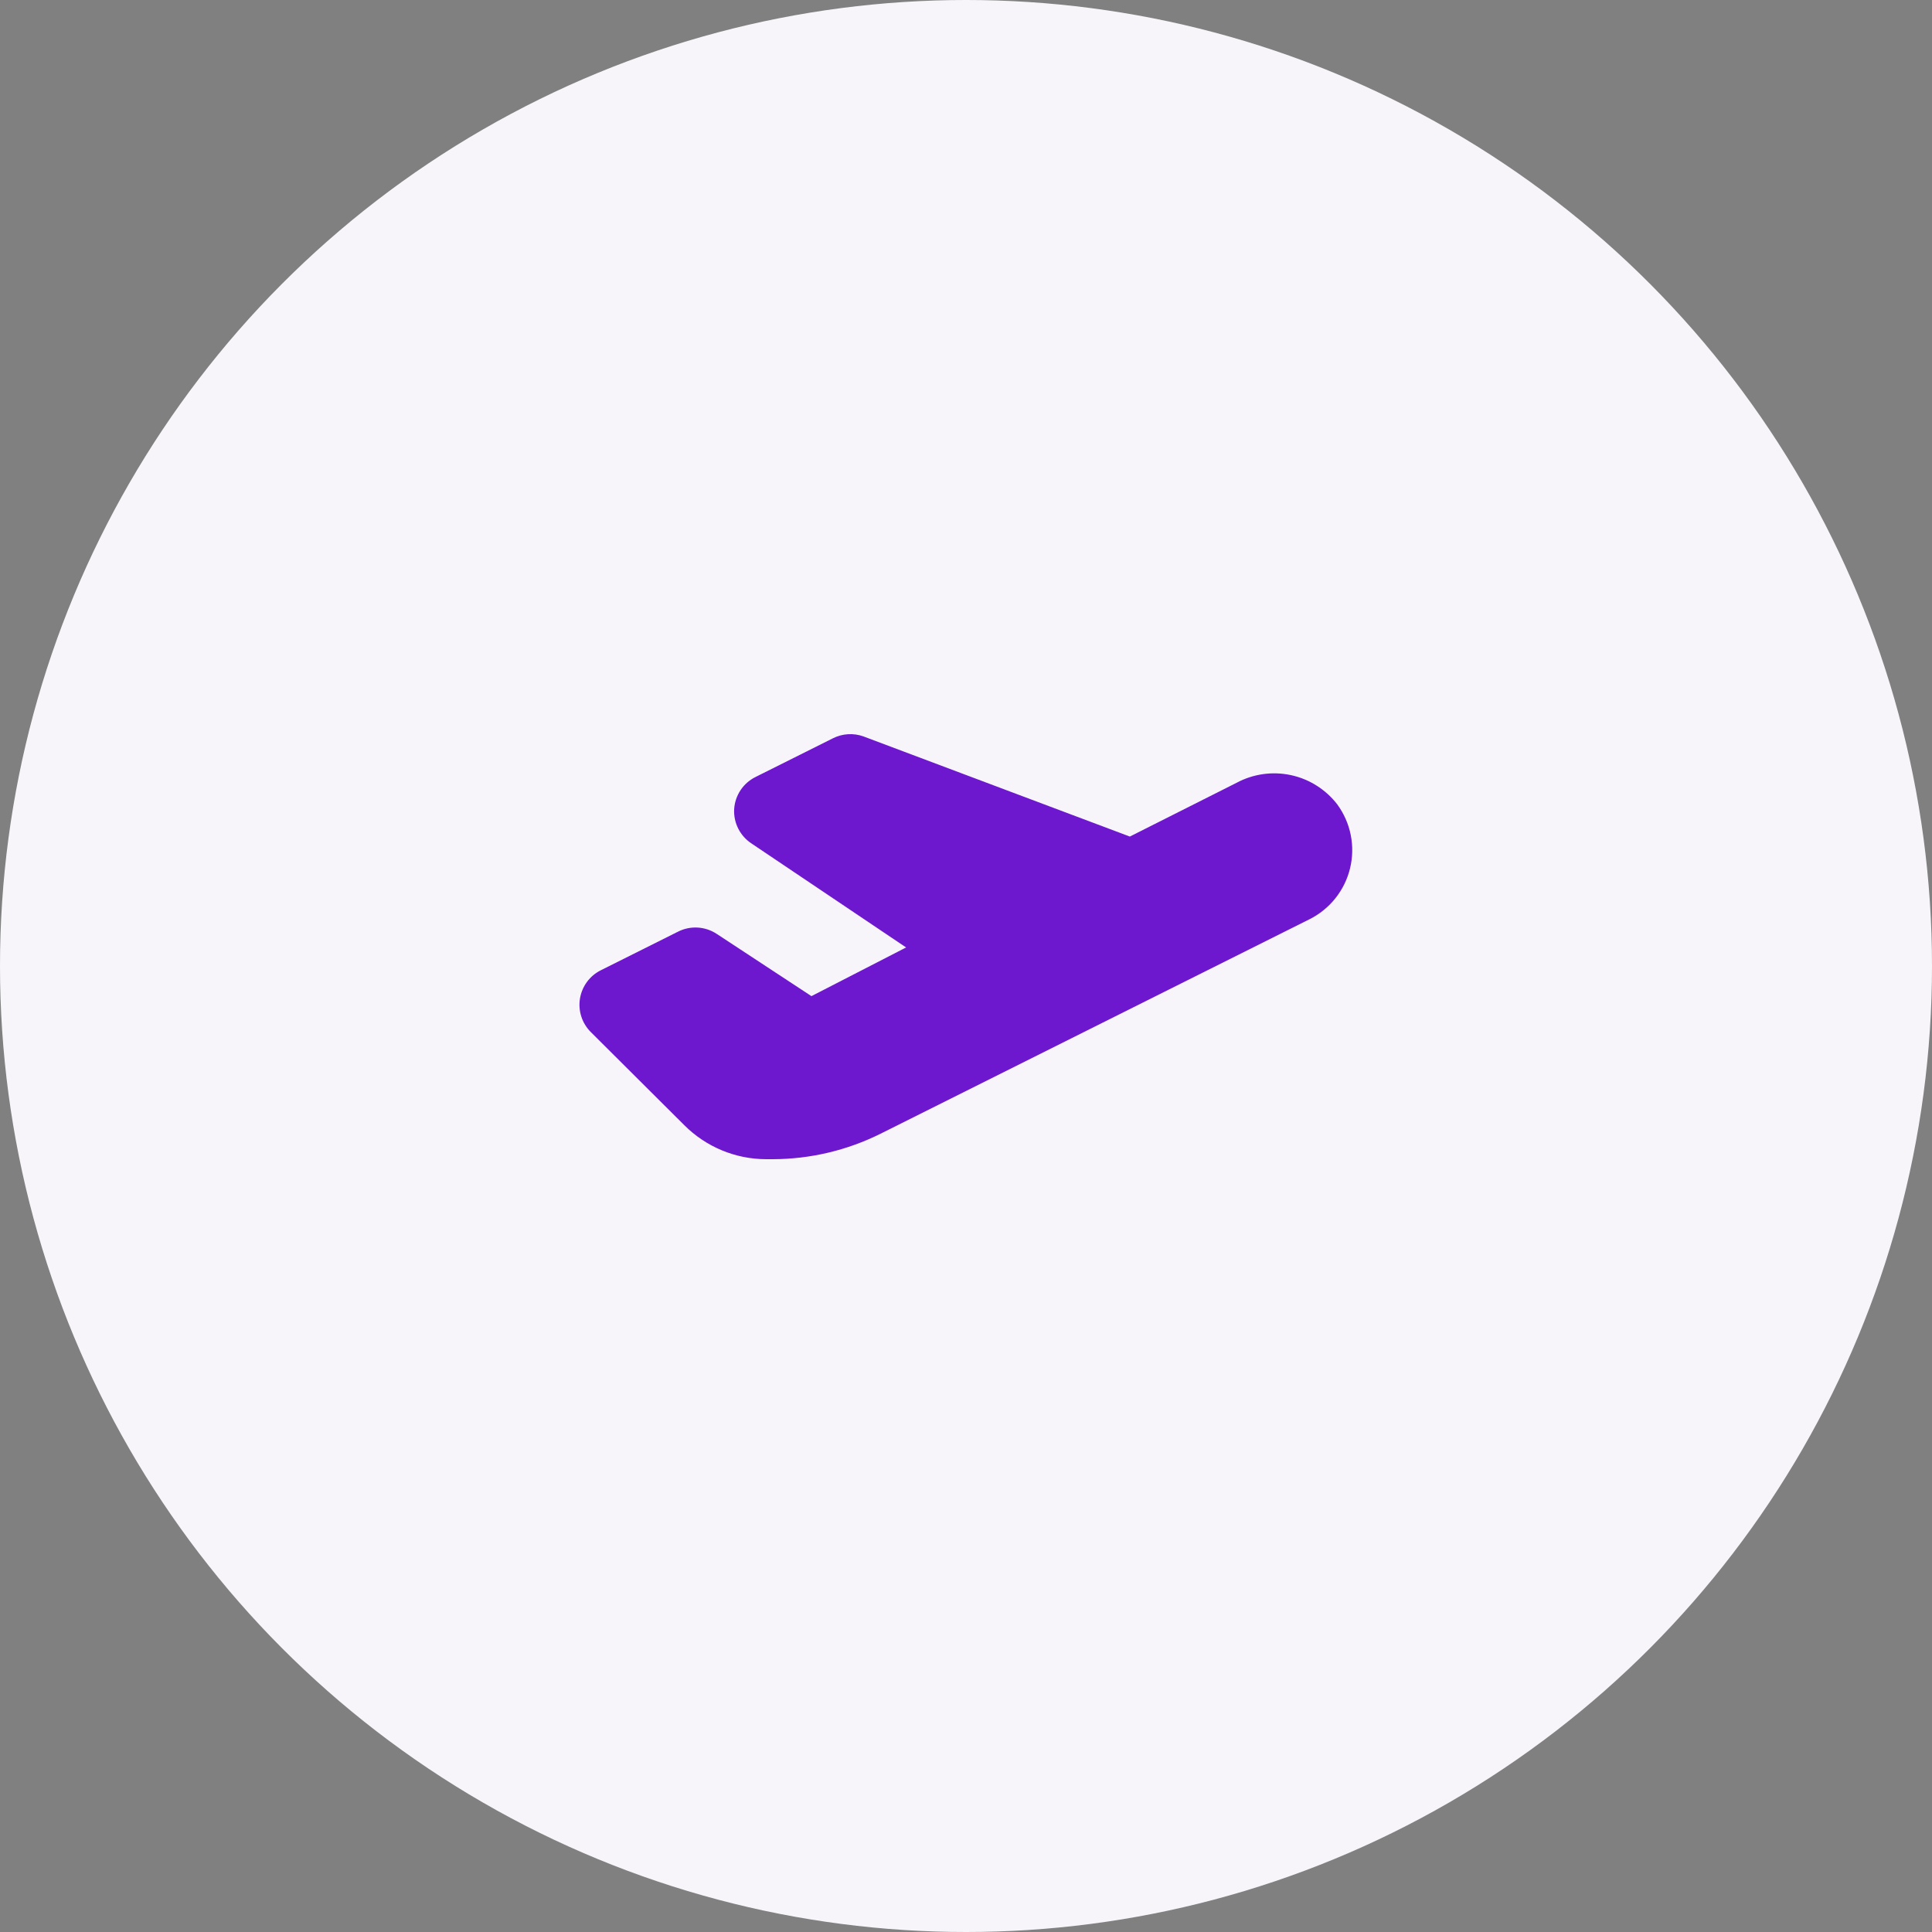 <svg width="100" height="100" viewBox="0 0 100 100" fill="none" xmlns="http://www.w3.org/2000/svg">
<rect x="0" y="0" width="100" height="100" fill="#808080" stroke="none"/>
<circle cx="50" cy="50" r="50" fill="#F7F5FA"/>
<path d="M69.22 41.64C68.624 40.864 67.772 40.325 66.816 40.12C65.859 39.915 64.861 40.057 64 40.52L58.48 43.3L44.7 38.12C44.441 38.025 44.165 37.986 43.889 38.003C43.614 38.02 43.345 38.094 43.1 38.22L39.1 40.22C38.787 40.377 38.521 40.612 38.328 40.903C38.136 41.195 38.022 41.531 38 41.88C37.981 42.23 38.054 42.578 38.212 42.89C38.37 43.203 38.607 43.468 38.9 43.66L46.9 49.04L42 51.56L37.1 48.34C36.806 48.146 36.467 48.033 36.116 48.011C35.765 47.99 35.414 48.062 35.1 48.22L31.1 50.22C30.817 50.361 30.572 50.567 30.384 50.82C30.197 51.074 30.072 51.369 30.02 51.68C29.968 51.994 29.992 52.315 30.089 52.618C30.187 52.92 30.355 53.195 30.58 53.42L35.42 58.24C36.544 59.365 38.069 59.999 39.66 60H40C41.937 59.995 43.846 59.544 45.58 58.68L67.78 47.58C68.3 47.32 68.758 46.949 69.12 46.494C69.483 46.039 69.742 45.51 69.879 44.944C70.016 44.379 70.028 43.79 69.914 43.219C69.8 42.649 69.563 42.11 69.22 41.64Z" fill="#6D17CE"/>
</svg>
